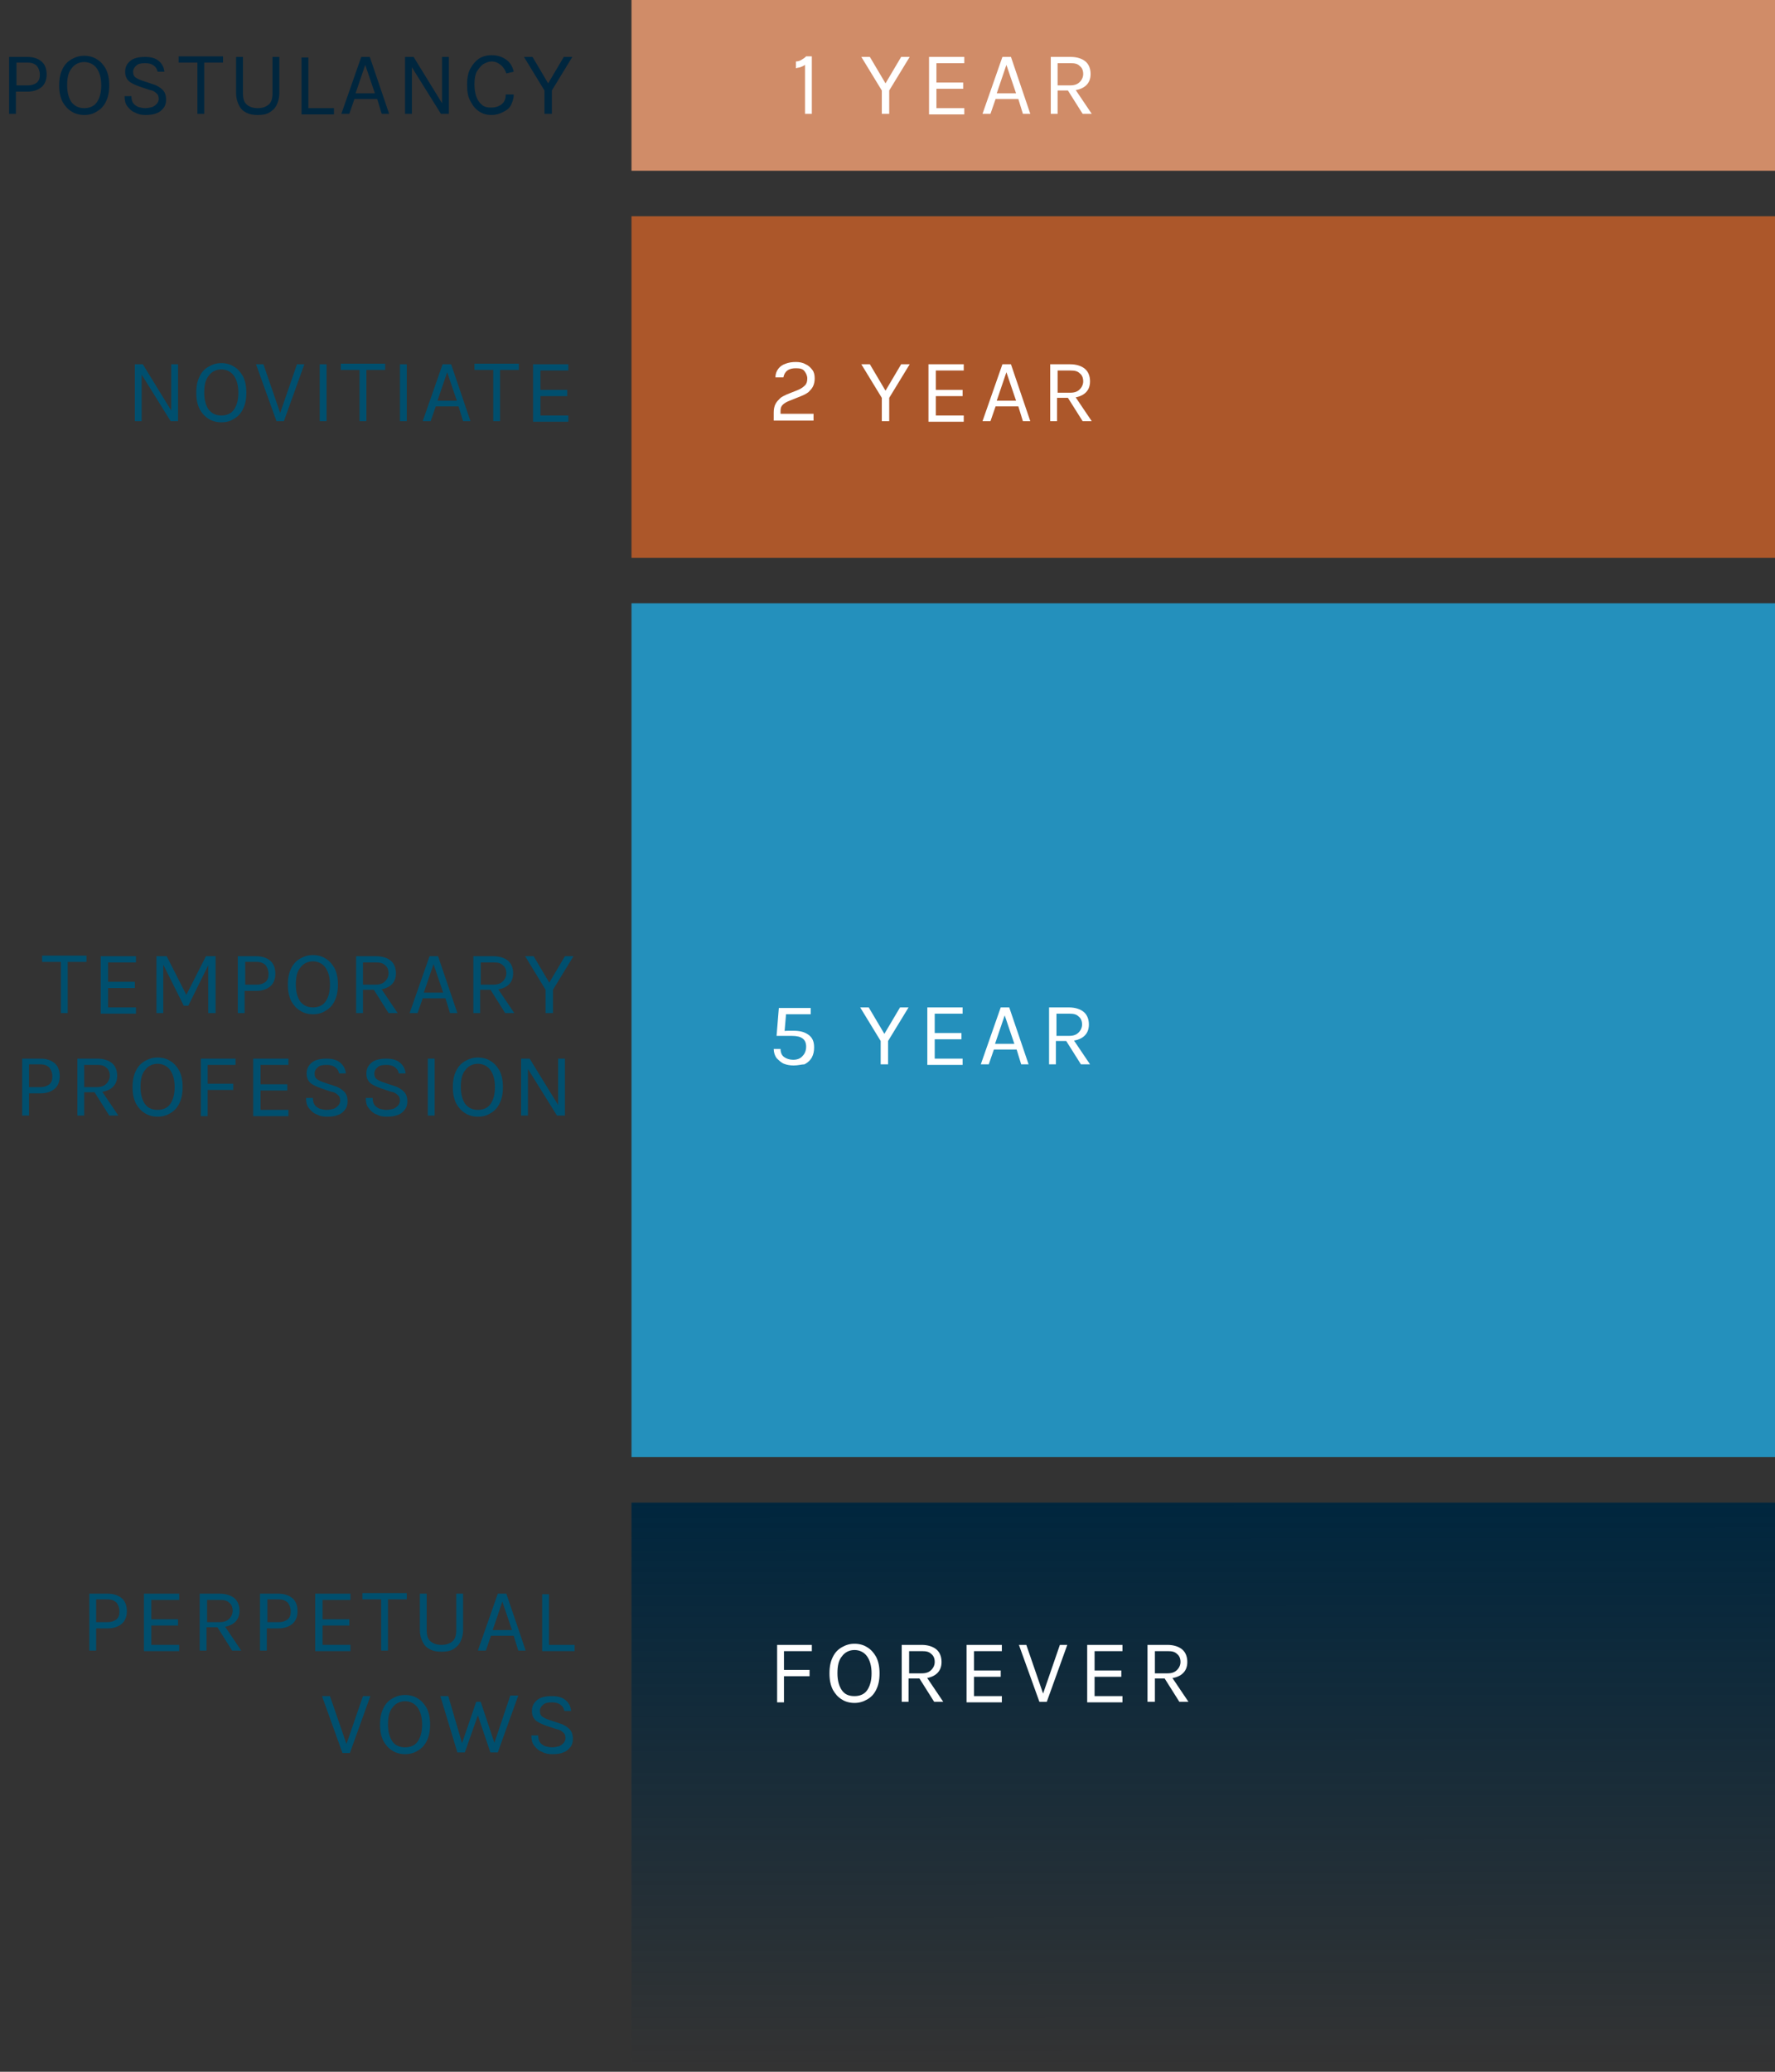 <?xml version="1.0" encoding="UTF-8"?>
<!-- Generator: Adobe Illustrator 27.5.0, SVG Export Plug-In . SVG Version: 6.00 Build 0)  -->
<svg xmlns="http://www.w3.org/2000/svg" xmlns:xlink="http://www.w3.org/1999/xlink" version="1.1" id="Layer_1" x="0px" y="0px" viewBox="0 0 312 364" style="enable-background:new 0 0 312 364;" xml:space="preserve">
<rect x="0" y="0" width="312" height="364" fill="#333333" stroke="none"/>
<style type="text/css">
	.st0{fill:#D08C68;}
	.st1{fill:#AC572A;}
	.st2{fill:url(#Rectangle_732_00000094602617319626983210000004791853801159480712_);}
	.st3{enable-background:new    ;}
	.st4{fill:#00263E;}
	.st5{fill:#FFFFFF;}
	.st6{fill:#004F6E;}
	.st7{fill:#2490BC;}
</style>
<g id="Group_938" transform="translate(-31 -1267)">
	<rect id="Rectangle_729" x="142" y="1267" class="st0" width="201" height="30"></rect>
	<rect id="Rectangle_730" x="142" y="1305" class="st1" width="201" height="60"></rect>
	
		<linearGradient id="Rectangle_732_00000059312339204675725320000006399584365185006006_" gradientUnits="userSpaceOnUse" x1="-118.241" y1="1847.13" x2="-118.242" y2="1848.13" gradientTransform="matrix(-201 0 0 100 -23524 -183182)">
		<stop offset="0" style="stop-color:#00263E"></stop>
		<stop offset="1" style="stop-color:#00263E;stop-opacity:0"></stop>
	</linearGradient>
	
		<rect id="Rectangle_732" x="142" y="1531" style="fill:url(#Rectangle_732_00000059312339204675725320000006399584365185006006_);" width="201" height="100"></rect>
	<g class="st3">
		<path class="st4" d="M32.6,1287v-10h3.2c1.1,0,1.9,0.3,2.5,0.8s0.9,1.3,0.9,2.3c0,0.9-0.3,1.7-0.9,2.2s-1.4,0.8-2.5,0.8h-2v3.9    H32.6z M33.9,1282h2c0.7,0,1.2-0.2,1.6-0.5c0.4-0.4,0.5-0.8,0.5-1.4c0-0.6-0.2-1.1-0.5-1.5c-0.4-0.4-0.9-0.6-1.6-0.6h-2V1282z"></path>
		<path class="st4" d="M45.8,1287.2c-0.8,0-1.6-0.2-2.2-0.6c-0.7-0.4-1.2-1-1.6-1.7c-0.4-0.8-0.6-1.7-0.6-2.9c0-1.2,0.2-2.1,0.6-2.9    c0.4-0.8,0.9-1.3,1.6-1.7c0.7-0.4,1.4-0.6,2.2-0.6s1.6,0.2,2.2,0.6c0.7,0.4,1.2,1,1.6,1.7c0.4,0.8,0.6,1.7,0.6,2.9    c0,1.2-0.2,2.1-0.6,2.9c-0.4,0.8-0.9,1.3-1.6,1.7C47.4,1287,46.7,1287.2,45.8,1287.2z M45.8,1286c0.9,0,1.7-0.3,2.2-1    c0.5-0.7,0.8-1.7,0.8-3c0-1.3-0.3-2.3-0.8-3c-0.5-0.7-1.3-1.1-2.2-1.1c-0.9,0-1.7,0.4-2.2,1.1c-0.6,0.7-0.8,1.7-0.8,3    c0,1.3,0.3,2.3,0.8,3C44.2,1285.7,44.9,1286,45.8,1286z"></path>
		<path class="st4" d="M56.6,1287.2c-0.7,0-1.3-0.1-1.8-0.4c-0.6-0.2-1-0.6-1.4-1.1s-0.5-1.1-0.5-1.8h1.2c0,0.5,0.1,0.9,0.3,1.2    c0.2,0.3,0.5,0.5,0.9,0.7c0.4,0.1,0.8,0.2,1.2,0.2c0.5,0,0.9-0.1,1.3-0.2c0.4-0.2,0.6-0.4,0.8-0.6c0.2-0.3,0.3-0.5,0.3-0.8    c0-0.4-0.1-0.8-0.4-1c-0.3-0.3-0.6-0.5-1.2-0.6l-1.8-0.6c-0.8-0.3-1.5-0.6-1.9-1s-0.6-0.9-0.6-1.6c0-0.8,0.3-1.4,0.9-1.9    c0.6-0.5,1.5-0.7,2.6-0.7c1,0,1.8,0.2,2.4,0.7c0.6,0.5,0.9,1.1,1,1.9h-1.2c-0.1-0.5-0.3-0.8-0.7-1.1c-0.4-0.3-0.9-0.4-1.5-0.4    c-0.7,0-1.2,0.1-1.5,0.4c-0.4,0.3-0.6,0.7-0.6,1.1c0,0.4,0.1,0.7,0.3,0.9c0.2,0.2,0.6,0.4,1.1,0.6l2.1,0.7c0.7,0.2,1.3,0.6,1.7,1    c0.4,0.4,0.6,1,0.6,1.7c0,0.5-0.1,1-0.4,1.4c-0.3,0.4-0.7,0.8-1.3,1C58.1,1287.1,57.4,1287.2,56.6,1287.2z"></path>
		<path class="st4" d="M62.4,1278v-1.1h7.8v1.1h-3.6l0.3-0.3v9.3h-1.2v-9.3l0.3,0.3H62.4z"></path>
		<path class="st4" d="M72.5,1277h1.2v6.4c0,0.9,0.2,1.6,0.7,2s1.1,0.6,1.9,0.6c0.8,0,1.4-0.2,1.9-0.6c0.5-0.4,0.7-1.1,0.7-2v-6.4    h1.2v6.4c0,0.8-0.2,1.5-0.5,2.1c-0.3,0.6-0.8,1-1.3,1.3s-1.2,0.4-2,0.4s-1.4-0.1-2-0.4s-1-0.7-1.3-1.3c-0.3-0.6-0.5-1.3-0.5-2.1    V1277z"></path>
		<path class="st4" d="M85.2,1277v9h4.5v1.1h-5.7v-10H85.2z"></path>
		<path class="st4" d="M91,1287l3.5-10H96l3.4,10h-1.3l-0.8-2.6h-4l-0.9,2.6H91z M93.5,1283.4h3.4l-1.7-5L93.5,1283.4z"></path>
		<path class="st4" d="M102.2,1277h1.5l5.1,8.3h-0.1v-8.3h1.2v10h-1.4l-5.3-8.5h0.2v8.5h-1.2V1277z"></path>
		<path class="st4" d="M117.4,1287.2c-0.9,0-1.6-0.2-2.3-0.7s-1.1-1.1-1.5-1.9s-0.5-1.7-0.5-2.8c0-1.1,0.2-2.1,0.6-2.8    s0.9-1.3,1.5-1.7c0.6-0.4,1.4-0.6,2.2-0.6c1.1,0,1.9,0.3,2.6,0.8s1.1,1.2,1.3,2.1l-1.3,0.3c-0.2-0.6-0.5-1.1-1-1.5    c-0.5-0.4-1-0.6-1.6-0.6c-0.5,0-1,0.2-1.5,0.5c-0.4,0.3-0.8,0.8-1.1,1.3c-0.3,0.6-0.4,1.3-0.4,2.2c0,0.8,0.1,1.5,0.3,2.1    c0.2,0.6,0.5,1.1,1,1.5c0.4,0.4,1,0.5,1.6,0.5c0.8,0,1.4-0.2,1.9-0.6c0.5-0.4,0.7-1,0.7-1.7h1.4c0,0.7-0.2,1.3-0.5,1.9    s-0.8,0.9-1.4,1.2S118.2,1287.2,117.4,1287.2z"></path>
		<path class="st4" d="M123.1,1277h1.5l2.9,4.9h-0.3l2.9-4.9h1.5l-3.6,5.9v4.1h-1.3v-4.1L123.1,1277z"></path>
	</g>
	<g class="st3">
		<path class="st5" d="M172.7,1276.9h1v10.1h-1.2v-8.6c-0.3,0.2-0.5,0.3-0.8,0.4c-0.3,0.1-0.6,0.1-0.8,0.2v-1.2c0.3,0,0.7-0.1,1-0.3    S172.4,1277.2,172.7,1276.9z"></path>
		<path class="st5" d="M182.4,1277h1.5l2.9,4.9h-0.3l2.9-4.9h1.5l-3.6,5.9v4.1H186v-4.1L182.4,1277z"></path>
		<path class="st5" d="M194.3,1287v-10h6.2v1.1h-4.9v3.4h4.7v1.1h-4.7v3.4h4.9v1.1H194.3z"></path>
		<path class="st5" d="M203.7,1287l3.5-10h1.5l3.4,10h-1.3l-0.8-2.6h-4l-0.9,2.6H203.7z M206.2,1283.4h3.4l-1.7-5L206.2,1283.4z"></path>
		<path class="st5" d="M215.7,1287v-10h3.5c1.1,0,2,0.3,2.6,0.8c0.6,0.5,0.9,1.3,0.9,2.2c0,0.9-0.3,1.6-0.9,2.1s-1.5,0.8-2.6,0.8    h-2.3v4.1H215.7z M216.9,1282h2.2c0.8,0,1.3-0.2,1.7-0.6c0.4-0.4,0.6-0.9,0.6-1.4c0-0.6-0.2-1.1-0.6-1.4c-0.4-0.4-0.9-0.5-1.6-0.5    h-2.3V1282z M221.3,1287l-2.9-4.6h1.4l3.1,4.6H221.3z"></path>
	</g>
	<g class="st3">
		<path class="st5" d="M167,1341v-1.5c0-0.6,0.1-1.1,0.3-1.5c0.2-0.4,0.5-0.7,0.8-1c0.3-0.3,0.8-0.5,1.2-0.7l2-0.8    c0.5-0.2,0.9-0.5,1.2-0.8c0.3-0.3,0.4-0.7,0.4-1.2c0-0.5-0.2-0.9-0.5-1.3s-0.8-0.5-1.5-0.5c-0.6,0-1.1,0.1-1.5,0.4    c-0.4,0.3-0.6,0.7-0.7,1.2h-1.4c0-0.6,0.2-1.1,0.5-1.5s0.7-0.7,1.3-0.9c0.5-0.2,1.1-0.3,1.8-0.3c0.6,0,1.2,0.1,1.7,0.4    c0.5,0.2,0.9,0.6,1.2,1c0.3,0.4,0.4,0.9,0.4,1.5c0,0.5-0.1,1-0.3,1.4c-0.2,0.4-0.5,0.7-0.8,1c-0.4,0.3-0.8,0.5-1.3,0.7l-2,0.8    c-0.5,0.2-0.9,0.4-1.2,0.7c-0.3,0.3-0.4,0.6-0.4,1.1v0.5h5.8v1.2H167z"></path>
		<path class="st5" d="M182.4,1331h1.5l2.9,4.9h-0.3l2.9-4.9h1.5l-3.6,5.9v4.1H186v-4.1L182.4,1331z"></path>
		<path class="st5" d="M194.2,1341v-10h6.2v1.1h-4.9v3.4h4.7v1.1h-4.7v3.4h4.9v1.1H194.2z"></path>
		<path class="st5" d="M203.7,1341l3.5-10h1.5l3.4,10h-1.3l-0.8-2.6h-4l-0.9,2.6H203.7z M206.2,1337.4h3.4l-1.7-5L206.2,1337.4z"></path>
		<path class="st5" d="M215.6,1341v-10h3.5c1.1,0,2,0.3,2.6,0.8c0.6,0.5,0.9,1.3,0.9,2.2c0,0.9-0.3,1.6-0.9,2.1    c-0.6,0.5-1.5,0.8-2.6,0.8h-2.3v4.1H215.6z M216.9,1336h2.2c0.8,0,1.3-0.2,1.7-0.6c0.4-0.4,0.6-0.9,0.6-1.4c0-0.6-0.2-1.1-0.6-1.4    c-0.4-0.4-0.9-0.5-1.6-0.5h-2.3V1336z M221.3,1341l-2.9-4.6h1.4l3.1,4.6H221.3z"></path>
	</g>
	<g class="st3">
		<path class="st6" d="M38.4,1436v-1.1h7.8v1.1h-3.6l0.3-0.3v9.3h-1.2v-9.3l0.3,0.3H38.4z"></path>
		<path class="st6" d="M48.7,1445v-10h6.2v1.1h-4.9v3.4h4.7v1.1h-4.7v3.4h4.9v1.1H48.7z"></path>
		<path class="st6" d="M58.5,1435h1.8l3.5,6.9h-0.1l3.5-6.9h1.7v10h-1.3v-8.8h0.2l-3.7,7.5h-0.8l-3.7-7.4h0.1v8.7h-1.2V1435z"></path>
		<path class="st6" d="M72.8,1445v-10H76c1.1,0,1.9,0.3,2.5,0.8s0.9,1.3,0.9,2.3c0,0.9-0.3,1.7-0.9,2.2s-1.4,0.8-2.5,0.8h-2v3.9    H72.8z M74.1,1440h2c0.7,0,1.2-0.2,1.6-0.5c0.4-0.4,0.5-0.8,0.5-1.4c0-0.6-0.2-1.1-0.5-1.5c-0.4-0.4-0.9-0.6-1.6-0.6h-2V1440z"></path>
		<path class="st6" d="M86,1445.2c-0.8,0-1.6-0.2-2.2-0.6c-0.7-0.4-1.2-1-1.6-1.7c-0.4-0.8-0.6-1.7-0.6-2.9c0-1.2,0.2-2.1,0.6-2.9    c0.4-0.8,0.9-1.3,1.6-1.7c0.7-0.4,1.4-0.6,2.2-0.6s1.6,0.2,2.2,0.6c0.7,0.4,1.2,1,1.6,1.7c0.4,0.8,0.6,1.7,0.6,2.9    c0,1.2-0.2,2.1-0.6,2.9c-0.4,0.8-0.9,1.3-1.6,1.7C87.6,1445,86.9,1445.2,86,1445.2z M86,1444c0.9,0,1.7-0.3,2.2-1    c0.5-0.7,0.8-1.7,0.8-3c0-1.3-0.3-2.3-0.8-3c-0.5-0.7-1.3-1.1-2.2-1.1c-0.9,0-1.7,0.4-2.2,1.1c-0.6,0.7-0.8,1.7-0.8,3    c0,1.3,0.3,2.3,0.8,3C84.4,1443.7,85.1,1444,86,1444z"></path>
		<path class="st6" d="M93.6,1445v-10h3.5c1.1,0,2,0.3,2.6,0.8c0.6,0.5,0.9,1.3,0.9,2.2c0,0.9-0.3,1.6-0.9,2.1s-1.5,0.8-2.6,0.8    h-2.3v4.1H93.6z M94.9,1440H97c0.8,0,1.3-0.2,1.7-0.6c0.4-0.4,0.6-0.9,0.6-1.4c0-0.6-0.2-1.1-0.6-1.4c-0.4-0.4-0.9-0.5-1.6-0.5    h-2.3V1440z M99.3,1445l-2.9-4.6h1.4l3.1,4.6H99.3z"></path>
		<path class="st6" d="M103,1445l3.5-10h1.5l3.4,10h-1.3l-0.8-2.6h-4l-0.9,2.6H103z M105.5,1441.4h3.4l-1.7-5L105.5,1441.4z"></path>
		<path class="st6" d="M114.2,1445v-10h3.5c1.1,0,2,0.3,2.6,0.8c0.6,0.5,0.9,1.3,0.9,2.2c0,0.9-0.3,1.6-0.9,2.1s-1.5,0.8-2.6,0.8    h-2.3v4.1H114.2z M115.5,1440h2.2c0.8,0,1.3-0.2,1.7-0.6c0.4-0.4,0.6-0.9,0.6-1.4c0-0.6-0.2-1.1-0.6-1.4c-0.4-0.4-0.9-0.5-1.6-0.5    h-2.3V1440z M119.8,1445l-2.9-4.6h1.4l3.1,4.6H119.8z"></path>
		<path class="st6" d="M123.3,1435h1.5l2.9,4.9h-0.3l2.9-4.9h1.5l-3.6,5.9v4.1h-1.3v-4.1L123.3,1435z"></path>
	</g>
	<g class="st3">
		<path class="st6" d="M34.9,1463v-10h3.2c1.1,0,1.9,0.3,2.5,0.8s0.9,1.3,0.9,2.3c0,0.9-0.3,1.7-0.9,2.2s-1.4,0.8-2.5,0.8h-2v3.9    H34.9z M36.1,1458h2c0.7,0,1.2-0.2,1.6-0.5c0.4-0.4,0.5-0.8,0.5-1.4c0-0.6-0.2-1.1-0.5-1.5c-0.4-0.4-0.9-0.6-1.6-0.6h-2V1458z"></path>
		<path class="st6" d="M44.6,1463v-10h3.5c1.1,0,2,0.3,2.6,0.8c0.6,0.5,0.9,1.3,0.9,2.2c0,0.9-0.3,1.6-0.9,2.1s-1.5,0.8-2.6,0.8    h-2.3v4.1H44.6z M45.8,1458H48c0.8,0,1.3-0.2,1.7-0.6c0.4-0.4,0.6-0.9,0.6-1.4c0-0.6-0.2-1.1-0.6-1.4c-0.4-0.4-0.9-0.5-1.6-0.5    h-2.3V1458z M50.2,1463l-2.9-4.6h1.4l3.1,4.6H50.2z"></path>
		<path class="st6" d="M58.7,1463.2c-0.8,0-1.6-0.2-2.2-0.6c-0.7-0.4-1.2-1-1.6-1.7c-0.4-0.8-0.6-1.7-0.6-2.9c0-1.2,0.2-2.1,0.6-2.9    c0.4-0.8,0.9-1.3,1.6-1.7c0.7-0.4,1.4-0.6,2.2-0.6s1.6,0.2,2.2,0.6c0.7,0.4,1.2,1,1.6,1.7c0.4,0.8,0.6,1.7,0.6,2.9    c0,1.2-0.2,2.1-0.6,2.9c-0.4,0.8-0.9,1.3-1.6,1.7C60.3,1463,59.5,1463.2,58.7,1463.2z M58.7,1462c0.9,0,1.7-0.3,2.2-1    c0.5-0.7,0.8-1.7,0.8-3c0-1.3-0.3-2.3-0.8-3c-0.5-0.7-1.3-1.1-2.2-1.1c-0.9,0-1.7,0.4-2.2,1.1c-0.6,0.7-0.8,1.7-0.8,3    c0,1.3,0.3,2.3,0.8,3C57,1461.7,57.8,1462,58.7,1462z"></path>
		<path class="st6" d="M66.3,1463v-10h6.1v1.1h-4.9v3.3h4.5v1.1h-4.5v4.6H66.3z"></path>
		<path class="st6" d="M75.5,1463v-10h6.2v1.1h-4.9v3.4h4.7v1.1h-4.7v3.4h4.9v1.1H75.5z"></path>
		<path class="st6" d="M88.5,1463.2c-0.7,0-1.3-0.1-1.8-0.4c-0.6-0.2-1-0.6-1.4-1.1s-0.5-1.1-0.5-1.8H86c0,0.5,0.1,0.9,0.3,1.2    c0.2,0.3,0.5,0.5,0.9,0.7c0.4,0.1,0.8,0.2,1.2,0.2c0.5,0,0.9-0.1,1.3-0.2c0.4-0.2,0.6-0.4,0.8-0.6c0.2-0.3,0.3-0.5,0.3-0.8    c0-0.4-0.1-0.8-0.4-1c-0.3-0.3-0.6-0.5-1.2-0.6l-1.8-0.6c-0.8-0.3-1.5-0.6-1.9-1s-0.6-0.9-0.6-1.6c0-0.8,0.3-1.4,0.9-1.9    c0.6-0.5,1.5-0.7,2.6-0.7c1,0,1.8,0.2,2.4,0.7c0.6,0.5,0.9,1.1,1,1.9h-1.2c-0.1-0.5-0.3-0.8-0.7-1.1c-0.4-0.3-0.9-0.4-1.5-0.4    c-0.7,0-1.2,0.1-1.5,0.4c-0.4,0.3-0.6,0.7-0.6,1.1c0,0.4,0.1,0.7,0.3,0.9c0.2,0.2,0.6,0.4,1.1,0.6l2.1,0.7c0.7,0.2,1.3,0.6,1.7,1    c0.4,0.4,0.6,1,0.6,1.7c0,0.5-0.1,1-0.4,1.4c-0.3,0.4-0.7,0.8-1.3,1C90,1463.1,89.3,1463.2,88.5,1463.2z"></path>
		<path class="st6" d="M99,1463.2c-0.7,0-1.3-0.1-1.8-0.4c-0.6-0.2-1-0.6-1.4-1.1s-0.5-1.1-0.5-1.8h1.2c0,0.5,0.1,0.9,0.3,1.2    c0.2,0.3,0.5,0.5,0.9,0.7c0.4,0.1,0.8,0.2,1.2,0.2c0.5,0,0.9-0.1,1.3-0.2c0.4-0.2,0.6-0.4,0.8-0.6c0.2-0.3,0.3-0.5,0.3-0.8    c0-0.4-0.1-0.8-0.4-1c-0.3-0.3-0.6-0.5-1.2-0.6l-1.8-0.6c-0.8-0.3-1.5-0.6-1.9-1s-0.6-0.9-0.6-1.6c0-0.8,0.3-1.4,0.9-1.9    c0.6-0.5,1.5-0.7,2.6-0.7c1,0,1.8,0.2,2.4,0.7c0.6,0.5,0.9,1.1,1,1.9h-1.2c-0.1-0.5-0.3-0.8-0.7-1.1c-0.4-0.3-0.9-0.4-1.5-0.4    c-0.7,0-1.2,0.1-1.5,0.4c-0.4,0.3-0.6,0.7-0.6,1.1c0,0.4,0.1,0.7,0.3,0.9c0.2,0.2,0.6,0.4,1.1,0.6l2.1,0.7c0.7,0.2,1.3,0.6,1.7,1    c0.4,0.4,0.6,1,0.6,1.7c0,0.5-0.1,1-0.4,1.4c-0.3,0.4-0.7,0.8-1.3,1C100.4,1463.1,99.8,1463.2,99,1463.2z"></path>
		<path class="st6" d="M106.2,1463v-10h1.2v10H106.2z"></path>
		<path class="st6" d="M115,1463.2c-0.8,0-1.6-0.2-2.2-0.6c-0.7-0.4-1.2-1-1.6-1.7c-0.4-0.8-0.6-1.7-0.6-2.9c0-1.2,0.2-2.1,0.6-2.9    c0.4-0.8,0.9-1.3,1.6-1.7c0.7-0.4,1.4-0.6,2.2-0.6s1.6,0.2,2.2,0.6c0.7,0.4,1.2,1,1.6,1.7c0.4,0.8,0.6,1.7,0.6,2.9    c0,1.2-0.2,2.1-0.6,2.9c-0.4,0.8-0.9,1.3-1.6,1.7C116.6,1463,115.9,1463.2,115,1463.2z M115,1462c0.9,0,1.7-0.3,2.2-1    c0.5-0.7,0.8-1.7,0.8-3c0-1.3-0.3-2.3-0.8-3c-0.5-0.7-1.3-1.1-2.2-1.1c-0.9,0-1.7,0.4-2.2,1.1c-0.6,0.7-0.8,1.7-0.8,3    c0,1.3,0.3,2.3,0.8,3C113.4,1461.7,114.1,1462,115,1462z"></path>
		<path class="st6" d="M122.6,1453h1.5l5.1,8.3h-0.1v-8.3h1.2v10h-1.4l-5.3-8.5h0.2v8.5h-1.2V1453z"></path>
	</g>
	<g class="st3">
		<path class="st6" d="M54.6,1331h1.5l5.1,8.3h-0.1v-8.3h1.2v10H61l-5.3-8.5h0.2v8.5h-1.2V1331z"></path>
		<path class="st6" d="M69.9,1341.2c-0.8,0-1.6-0.2-2.2-0.6c-0.7-0.4-1.2-1-1.6-1.7c-0.4-0.8-0.6-1.7-0.6-2.9c0-1.2,0.2-2.1,0.6-2.9    c0.4-0.8,0.9-1.3,1.6-1.7c0.7-0.4,1.4-0.6,2.2-0.6s1.6,0.2,2.2,0.6c0.7,0.4,1.2,1,1.6,1.7c0.4,0.8,0.6,1.7,0.6,2.9    c0,1.2-0.2,2.1-0.6,2.9c-0.4,0.8-0.9,1.3-1.6,1.7C71.5,1341,70.8,1341.2,69.9,1341.2z M69.9,1340c0.9,0,1.7-0.3,2.2-1    c0.5-0.7,0.8-1.7,0.8-3c0-1.3-0.3-2.3-0.8-3c-0.5-0.7-1.3-1.1-2.2-1.1c-0.9,0-1.7,0.4-2.2,1.1c-0.6,0.7-0.8,1.7-0.8,3    c0,1.3,0.3,2.3,0.8,3C68.3,1339.7,69,1340,69.9,1340z"></path>
		<path class="st6" d="M80.2,1339.7l3-8.7h1.3l-3.6,10h-1.3l-3.6-10h1.3l3,8.7H80.2z"></path>
		<path class="st6" d="M87.2,1341v-10h1.2v10H87.2z"></path>
		<path class="st6" d="M90.9,1332v-1.1h7.8v1.1h-3.6l0.3-0.3v9.3h-1.2v-9.3l0.3,0.3H90.9z"></path>
		<path class="st6" d="M101.3,1341v-10h1.2v10H101.3z"></path>
		<path class="st6" d="M105.3,1341l3.5-10h1.5l3.4,10h-1.3l-0.8-2.6h-4l-0.9,2.6H105.3z M107.9,1337.4h3.4l-1.7-5L107.9,1337.4z"></path>
		<path class="st6" d="M114.4,1332v-1.1h7.8v1.1h-3.6l0.3-0.3v9.3h-1.2v-9.3l0.3,0.3H114.4z"></path>
		<path class="st6" d="M124.7,1341v-10h6.2v1.1h-4.9v3.4h4.7v1.1h-4.7v3.4h4.9v1.1H124.7z"></path>
	</g>
	<g class="st3">
		<path class="st6" d="M46.7,1557v-10h3.2c1.1,0,1.9,0.3,2.5,0.8s0.9,1.3,0.9,2.3c0,0.9-0.3,1.7-0.9,2.2s-1.4,0.8-2.5,0.8h-2v3.9    H46.7z M47.9,1552h2c0.7,0,1.2-0.2,1.6-0.5c0.4-0.4,0.5-0.8,0.5-1.4c0-0.6-0.2-1.1-0.5-1.5c-0.4-0.4-0.9-0.6-1.6-0.6h-2V1552z"></path>
		<path class="st6" d="M56.3,1557v-10h6.2v1.1h-4.9v3.4h4.7v1.1h-4.7v3.4h4.9v1.1H56.3z"></path>
		<path class="st6" d="M66.1,1557v-10h3.5c1.1,0,2,0.3,2.6,0.8c0.6,0.5,0.9,1.3,0.9,2.2c0,0.9-0.3,1.6-0.9,2.1s-1.5,0.8-2.6,0.8    h-2.3v4.1H66.1z M67.4,1552h2.2c0.8,0,1.3-0.2,1.7-0.6c0.4-0.4,0.6-0.9,0.6-1.4c0-0.6-0.2-1.1-0.6-1.4c-0.4-0.4-0.9-0.5-1.6-0.5    h-2.3V1552z M71.8,1557l-2.9-4.6h1.4l3.1,4.6H71.8z"></path>
		<path class="st6" d="M76.7,1557v-10h3.2c1.1,0,1.9,0.3,2.5,0.8s0.9,1.3,0.9,2.3c0,0.9-0.3,1.7-0.9,2.2s-1.4,0.8-2.5,0.8h-2v3.9    H76.7z M78,1552h2c0.7,0,1.2-0.2,1.6-0.5c0.4-0.4,0.5-0.8,0.5-1.4c0-0.6-0.2-1.1-0.5-1.5c-0.4-0.4-0.9-0.6-1.6-0.6h-2V1552z"></path>
		<path class="st6" d="M86.4,1557v-10h6.2v1.1h-4.9v3.4h4.7v1.1h-4.7v3.4h4.9v1.1H86.4z"></path>
		<path class="st6" d="M94.7,1548v-1.1h7.8v1.1h-3.6l0.3-0.3v9.3h-1.2v-9.3l0.3,0.3H94.7z"></path>
		<path class="st6" d="M104.8,1547h1.2v6.4c0,0.9,0.2,1.6,0.7,2s1.1,0.6,1.9,0.6c0.8,0,1.4-0.2,1.9-0.6c0.5-0.4,0.7-1.1,0.7-2v-6.4    h1.2v6.4c0,0.8-0.2,1.5-0.5,2.1c-0.3,0.6-0.8,1-1.3,1.3s-1.2,0.4-2,0.4s-1.4-0.1-2-0.4s-1-0.7-1.3-1.3c-0.3-0.6-0.5-1.3-0.5-2.1    V1547z"></path>
		<path class="st6" d="M115,1557l3.5-10h1.5l3.4,10h-1.3l-0.8-2.6h-4l-0.9,2.6H115z M117.6,1553.4h3.4l-1.7-5L117.6,1553.4z"></path>
		<path class="st6" d="M127.5,1547v9h4.5v1.1h-5.7v-10H127.5z"></path>
	</g>
	<g class="st3">
		<path class="st6" d="M91.8,1573.7l3-8.7h1.3l-3.6,10h-1.3l-3.6-10H89l3,8.7H91.8z"></path>
		<path class="st6" d="M102.2,1575.2c-0.8,0-1.6-0.2-2.2-0.6c-0.7-0.4-1.2-1-1.6-1.7c-0.4-0.8-0.6-1.7-0.6-2.9    c0-1.2,0.2-2.1,0.6-2.9c0.4-0.8,0.9-1.3,1.6-1.7c0.7-0.4,1.4-0.6,2.2-0.6s1.6,0.2,2.2,0.6c0.7,0.4,1.2,1,1.6,1.7    c0.4,0.8,0.6,1.7,0.6,2.9c0,1.2-0.2,2.1-0.6,2.9c-0.4,0.8-0.9,1.3-1.6,1.7C103.8,1575,103,1575.2,102.2,1575.2z M102.2,1574    c0.9,0,1.7-0.3,2.2-1c0.5-0.7,0.8-1.7,0.8-3c0-1.3-0.3-2.3-0.8-3c-0.5-0.7-1.3-1.1-2.2-1.1c-0.9,0-1.7,0.4-2.2,1.1    c-0.6,0.7-0.8,1.7-0.8,3c0,1.3,0.3,2.3,0.8,3C100.5,1573.7,101.3,1574,102.2,1574z"></path>
		<path class="st6" d="M108.4,1565h1.4l2.6,8.9H112l2.7-7.9h0.8l2.6,7.8h-0.4l3-8.9h1.4l-3.6,10h-1.3l-2.3-6.8h0.2l-2.4,6.8h-1.3    L108.4,1565z"></path>
		<path class="st6" d="M128.1,1575.2c-0.7,0-1.3-0.1-1.8-0.4c-0.6-0.2-1-0.6-1.4-1.1s-0.5-1.1-0.5-1.8h1.2c0,0.5,0.1,0.9,0.3,1.2    c0.2,0.3,0.5,0.5,0.9,0.7c0.4,0.1,0.8,0.2,1.2,0.2c0.5,0,0.9-0.1,1.3-0.2c0.4-0.2,0.6-0.4,0.8-0.6c0.2-0.3,0.3-0.5,0.3-0.8    c0-0.4-0.1-0.8-0.4-1c-0.3-0.3-0.6-0.5-1.2-0.6l-1.8-0.6c-0.8-0.3-1.5-0.6-1.9-1s-0.6-0.9-0.6-1.6c0-0.8,0.3-1.4,0.9-1.9    c0.6-0.5,1.5-0.7,2.6-0.7c1,0,1.8,0.2,2.4,0.7c0.6,0.5,0.9,1.1,1,1.9h-1.2c-0.1-0.5-0.3-0.8-0.7-1.1c-0.4-0.3-0.9-0.4-1.5-0.4    c-0.7,0-1.2,0.1-1.5,0.4c-0.4,0.3-0.6,0.7-0.6,1.1c0,0.4,0.1,0.7,0.3,0.9c0.2,0.2,0.6,0.4,1.1,0.6l2.1,0.7c0.7,0.2,1.3,0.6,1.7,1    c0.4,0.4,0.6,1,0.6,1.7c0,0.5-0.1,1-0.4,1.4c-0.3,0.4-0.7,0.8-1.3,1C129.6,1575.1,128.9,1575.2,128.1,1575.2z"></path>
	</g>
	<rect id="Rectangle_731" x="142" y="1373" class="st7" width="201" height="150"></rect>
	<g class="st3">
		<path class="st5" d="M170.5,1454.2c-0.6,0-1.2-0.1-1.7-0.3c-0.5-0.2-0.9-0.6-1.3-1c-0.3-0.4-0.5-1-0.5-1.6h1.2    c0,0.6,0.2,1.1,0.6,1.4c0.4,0.3,1,0.5,1.6,0.5c0.7,0,1.3-0.2,1.7-0.7c0.4-0.4,0.6-1,0.6-1.6c0-1.3-0.8-1.9-2.5-1.9h-2.7l0.4-4.9    h5.6v1.1h-4.6l0.3-0.4l-0.3,3.5l-0.2-0.1c0.3-0.1,0.5-0.1,0.9-0.1c0.3,0,0.6,0,0.9,0c1.1,0,1.9,0.2,2.6,0.7s1,1.2,1,2.2    c0,0.7-0.1,1.2-0.4,1.8c-0.3,0.5-0.7,0.9-1.3,1.2C171.9,1454,171.3,1454.2,170.5,1454.2z"></path>
		<path class="st5" d="M182.2,1444h1.5l2.9,4.9h-0.3l2.9-4.9h1.5l-3.6,5.9v4.1h-1.3v-4.1L182.2,1444z"></path>
		<path class="st5" d="M194,1454v-10h6.2v1.1h-4.9v3.4h4.7v1.1h-4.7v3.4h4.9v1.1H194z"></path>
		<path class="st5" d="M203.4,1454l3.5-10h1.5l3.4,10h-1.3l-0.8-2.6h-4l-0.9,2.6H203.4z M205.9,1450.4h3.4l-1.7-5L205.9,1450.4z"></path>
		<path class="st5" d="M215.4,1454v-10h3.5c1.1,0,2,0.3,2.6,0.8c0.6,0.5,0.9,1.3,0.9,2.2c0,0.9-0.3,1.6-0.9,2.1s-1.5,0.8-2.6,0.8    h-2.3v4.1H215.4z M216.7,1449h2.2c0.8,0,1.3-0.2,1.7-0.6c0.4-0.4,0.6-0.9,0.6-1.4c0-0.6-0.2-1.1-0.6-1.4c-0.4-0.4-0.9-0.5-1.6-0.5    h-2.3V1449z M221,1454l-2.9-4.6h1.4l3.1,4.6H221z"></path>
	</g>
	<g class="st3">
		<path class="st5" d="M167.6,1566v-10h6.1v1.1h-4.9v3.3h4.5v1.1h-4.5v4.6H167.6z"></path>
		<path class="st5" d="M181.2,1566.2c-0.8,0-1.6-0.2-2.2-0.6c-0.7-0.4-1.2-1-1.6-1.7c-0.4-0.8-0.6-1.7-0.6-2.9    c0-1.2,0.2-2.1,0.6-2.9c0.4-0.8,0.9-1.3,1.6-1.7c0.7-0.4,1.4-0.6,2.2-0.6s1.6,0.2,2.2,0.6c0.7,0.4,1.2,1,1.6,1.7    c0.4,0.8,0.6,1.7,0.6,2.9c0,1.2-0.2,2.1-0.6,2.9c-0.4,0.8-0.9,1.3-1.6,1.7C182.7,1566,182,1566.2,181.2,1566.2z M181.2,1565    c0.9,0,1.7-0.3,2.2-1c0.5-0.7,0.8-1.7,0.8-3c0-1.3-0.3-2.3-0.8-3c-0.5-0.7-1.3-1.1-2.2-1.1c-0.9,0-1.7,0.4-2.2,1.1    c-0.6,0.7-0.8,1.7-0.8,3c0,1.3,0.3,2.3,0.8,3C179.5,1564.7,180.2,1565,181.2,1565z"></path>
		<path class="st5" d="M189.5,1566v-10h3.5c1.1,0,2,0.3,2.6,0.8c0.6,0.5,0.9,1.3,0.9,2.2c0,0.9-0.3,1.6-0.9,2.1s-1.5,0.8-2.6,0.8    h-2.3v4.1H189.5z M190.8,1561h2.2c0.8,0,1.3-0.2,1.7-0.6c0.4-0.4,0.6-0.9,0.6-1.4c0-0.6-0.2-1.1-0.6-1.4c-0.4-0.4-0.9-0.5-1.6-0.5    h-2.3V1561z M195.2,1566l-2.9-4.6h1.4l3.1,4.6H195.2z"></path>
		<path class="st5" d="M200.9,1566v-10h6.2v1.1h-4.9v3.4h4.7v1.1h-4.7v3.4h4.9v1.1H200.9z"></path>
		<path class="st5" d="M214.3,1564.7l3-8.7h1.3l-3.6,10h-1.3l-3.6-10h1.3l3,8.7H214.3z"></path>
		<path class="st5" d="M222.1,1566v-10h6.2v1.1h-4.9v3.4h4.7v1.1h-4.7v3.4h4.9v1.1H222.1z"></path>
		<path class="st5" d="M232.7,1566v-10h3.5c1.1,0,2,0.3,2.6,0.8c0.6,0.5,0.9,1.3,0.9,2.2c0,0.9-0.3,1.6-0.9,2.1s-1.5,0.8-2.6,0.8    H234v4.1H232.7z M234,1561h2.2c0.8,0,1.3-0.2,1.7-0.6c0.4-0.4,0.6-0.9,0.6-1.4c0-0.6-0.2-1.1-0.6-1.4c-0.4-0.4-0.9-0.5-1.6-0.5    H234V1561z M238.3,1566l-2.9-4.6h1.4l3.1,4.6H238.3z"></path>
	</g>
</g>
</svg>
